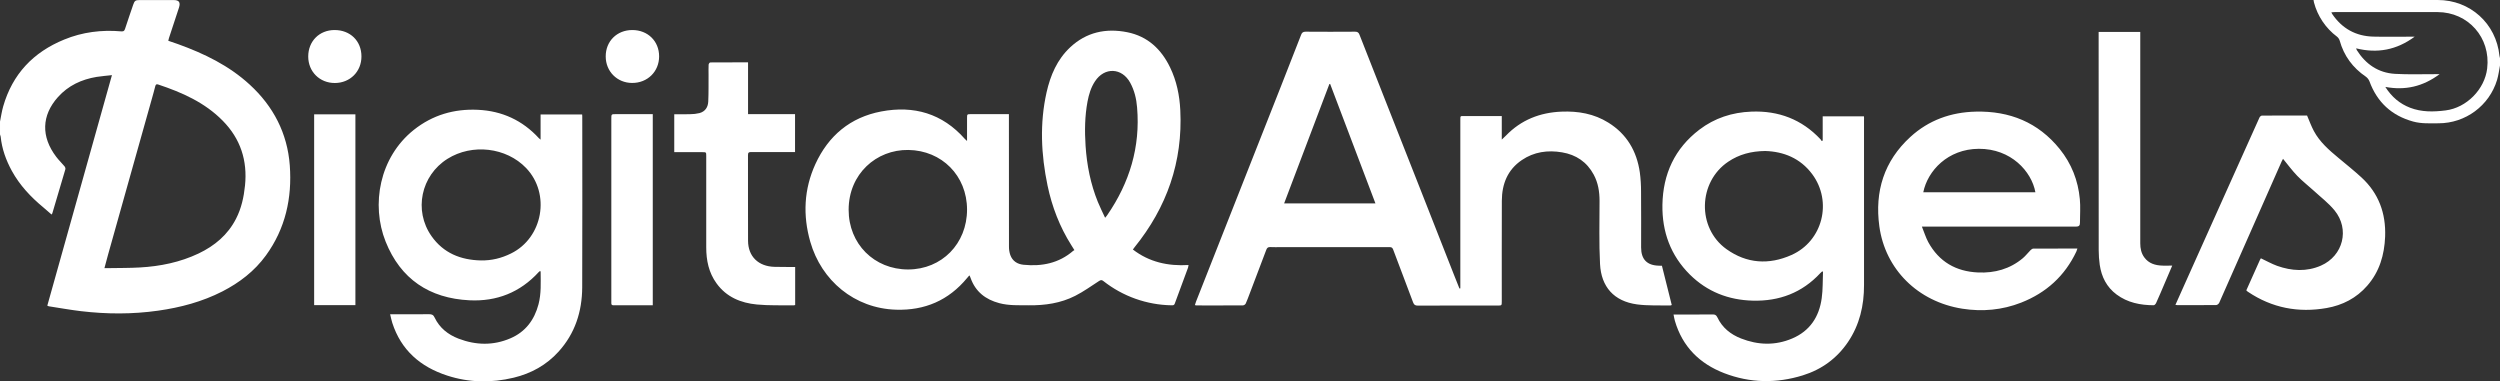 <svg xmlns="http://www.w3.org/2000/svg" version="1.1" viewBox="0 0 4096 624.7">
    <rect x="0" y="0" width="4096" height="624.7" fill="#333333" stroke="none"/>
    <style>
        .st0 {
            fill: #ffffff;
        }
    </style>
    <path
        d="M1036 49.2c-25.2 0-43.7 18.3-43.6 43.3 0 24.5 18.8 43.4 43.3 43.4 25.2.1 44.2-18.7 44.2-43.6s-18.6-43.1-43.9-43.1zM1269.1 437.2c-26.5-.6-43.4-17-43.5-42.7-.2-46.8 0-93.6-.1-140.4 0-4.1 1.3-5 5.2-5 22 .1 44 .1 66 .1h5.9V187h-77v-84.9c-21.1 0-41.6 0-62 .2-.9 0-2.5 2.3-2.6 3.6-.3 5.5-.1 11-.1 16.5-.1 14.7.2 29.3-.5 44-.4 9.2-5 16.4-14.4 18.9-5 1.2-10.1 1.8-15.3 1.8-8.6.3-17.2.1-26 .1v62.1h45.8c6.6 0 6.6 0 6.6 6.5v149.5c0 21.3 4.1 41.4 16.9 59 16.2 22.4 39.7 32.1 66.1 34.6 20 1.9 40.3 1.1 60.4 1.4.8-.1 1.6-.3 2.3-.5v-62.3c-11.8-.2-22.8 0-33.7-.3zM953.8 187.5h-68.1v41.3c-1.6-1.3-2.2-1.8-2.8-2.4-26.9-29.3-60.4-44.7-100-46.5-38.9-1.8-74.2 8.5-104.9 32.9-56.5 45-70.3 122.6-46.2 183 24.5 61.4 71.8 93 137.4 96.2 44.6 2.2 83-12.9 113.5-46.3.7-.7 1.5-1.3 2.3-1.9.4.7.7 1.2.8 1.6.1 17.8 1.1 35.7-3.5 53.2-6.8 25.6-21.3 45.1-46 55.7-28.1 12.1-56.7 11.4-85.1.5-17.2-6.6-31-17.6-39.1-34.5-2.1-4.5-4.5-5.5-9-5.5-19 .2-38 .1-57 .1h-6.9c1.3 5.4 2.2 9.8 3.5 14 14.5 44.9 46.2 72.2 89.9 86.4 35.8 11.7 72.4 12.3 109 3.5 28.7-6.9 53.7-20.7 73.6-42.7 27-29.8 38.5-65.7 38.7-105.3.4-92.6.1-185.3.1-278 .1-1.9-.1-3.6-.2-5.3zM837.2 415.3c-15.5 7.7-31.8 11.7-49.2 11.4-33.2-.7-61.4-12-81-39.8-29.5-42-17.3-99.4 26.2-126.7 40.4-25.3 96.2-18.8 128.7 15 40.5 42.2 27.7 114.4-24.7 140.1zM514.7 187.3h67.6v312.6h-67.6zM1001.6 194.6v298c0 1.3.1 2.7 0 4-.1 2.5.9 3.6 3.5 3.6 21.3-.1 42.6 0 64.4 0V187h-60.4c-7.5 0-7.5 0-7.5 7.6zM548 49.2c-24.9.1-43 18.4-43 43.4 0 24.8 18.8 43.5 43.7 43.4 24.9-.1 43.6-18.8 43.5-43.6 0-25.3-18.4-43.3-44.2-43.2zM409.2 138.7c-33.9-31.2-74.6-50.9-117.5-66.4-5.3-1.9-10.6-3.6-16-5.5.5-1.8.7-3.1 1.1-4.4 5.5-16.6 10.9-33.2 16.4-49.8C296 4 293.5.1 284.6.1h-56c-6.7 0-8.2 1.2-10.4 7.7-4.5 13.3-9.1 26.4-13.4 39.7-1.1 3.4-2.7 4.2-6.1 3.9-32.2-2.8-63.6 1.1-93.5 13.4-50.7 20.7-84.8 56.6-100 109.6-2.3 8.1-3.5 16.5-5.2 24.8v21c.5 1.2.8 2.5 1.1 3.7 2 20 8.7 38.5 18.3 56.1 13 23.6 31 42.8 51.6 59.8 4.5 3.8 8.9 7.7 13.5 11.7.5-.6.9-1.2 1.2-1.9 7.2-24.1 14.4-48.2 21.4-72.3.3-1.6-.2-3.3-1.2-4.6-4.5-5.4-9.6-10.2-13.8-15.8-25-32.9-24.1-67.7 2.8-97.8 16.9-18.9 38.7-29 63.4-33.1 8-1.3 16-1.8 25.1-2.9C147.8 250 112.7 375.4 77.5 500.8c.7.4 1.5.7 2.3 1 17.6 2.7 35.1 5.9 52.8 8 42.2 5 84.4 5.2 126.5-.8 36.7-5.2 72.1-14.6 105.2-31.5 28.1-14.4 52.7-33.3 71.4-59 32-44 43-94.1 39.1-147.5-3.9-52.6-26.9-96.8-65.6-132.3zm-7.8 165.4c-1.9 18.8-5.9 37.1-14.6 54.1-13.5 26.5-35 44.5-61.4 57.1-30.4 14.4-62.7 21-96 22.9-17.1 1-34.3.8-51.4 1.1h-6.9c2.2-8 4-15.1 6-22.3l32.1-114.3 39.3-139.8c2-7.2 4.1-14.4 5.9-21.7.8-3 2-3.7 4.9-2.7 39 13 76.2 29.4 105.6 59.3 29.2 29.6 40.7 65.3 36.5 106.3zM3407.6 326.3c-2.8-30.6-13.7-58.3-33-82.2-35.3-43.7-82.1-62.5-137.5-61.2-40.6.9-77 13.9-107.1 41.4-43.2 39.5-58.7 89.3-50.9 146.5 9.6 70.2 62.9 123.5 136.1 135 32.8 5.1 65.2 2.2 96.3-10 41-16.1 71.5-43.7 90.4-83.7.6-1.4 1-2.9 1.7-4.9-24.6 0-48.4 0-72.3.1-1.6 0-3.4 1.6-4.7 2.8-4.2 4.2-7.9 9.1-12.4 12.9-21.2 17.8-46.2 24.6-73.4 23.4-36.2-1.6-64-17.6-81.6-49.8-4.1-7.6-6.6-16.1-10.4-25.4h8.1c81.3 0 162.6 0 243.9.1 5.3 0 7.1-1.6 7-6.7 0-12.7 1-25.6-.2-38.3zM3151.1 315c7.1-35.1 40.1-70.9 90.9-71.2 52.9-.3 86.6 37.1 92.8 71.2h-183.7zM3543 435.2c-11.8-.4-22.4-3.4-29.8-13.5-5-6.8-6.6-14.7-6.6-23.1.1-113.1.1-226.2 0-339.4v-6.9h-68.2v7.4c0 116.8 0 233.6.1 350.3 0 8 .6 16 1.7 23.9 2.9 19.7 11.3 36.5 27.6 48.6 18 13.4 38.9 17.5 60.8 17.6 1.3 0 3.2-2 3.9-3.5 4.8-10.6 9.4-21.3 13.9-32l12.6-29.5c-5.8.1-10.9.3-16 .1zM3868.9 290.6c-12.1-11.1-25-21.4-37.7-32-15.4-12.8-30.6-26-40.2-44-4.3-8-7.3-16.6-11.1-25.3-24.3 0-49.1-.1-74 .1-1.4 0-3.4 1.8-4 3.2-18.7 41.4-37.4 82.9-55.9 124.4-22.1 49.2-44.1 98.4-66.2 147.6-5.2 11.5-10.3 23-15.6 34.9.9.2 1.9.3 2.8.4 21.3 0 42.7.1 64-.1 1.7 0 4.1-2 4.9-3.6 17.9-40.1 35.6-80.3 53.3-120.6 16.4-37.2 32.8-74.3 49.2-111.4.7-1.5 1.6-3 2.1-4 7.9 9.6 15 19.3 23.3 27.9 8.3 8.6 18.1 16.2 27.1 24.4 11.5 10.6 24.2 20.2 34 32.2 25.2 30.8 14.2 74.5-22.3 90.5-23.6 10.3-47.9 8.8-71.7.4-9.1-3.3-17.7-8.2-26.7-12.4-.6 1-1.2 2-1.7 3-7.4 16.5-14.8 33-22.1 49.4.2.4.5.7.8 1.1.6.5 1.3 1 2 1.5 39.3 26.4 82.4 34.6 128.7 26.5 26.2-4.6 48.9-16.3 66.6-36.6 20.1-23 28.1-50.5 29.3-80.5 1.4-38.2-10.6-71-38.9-97z"
        class="st0"
    />
    <path
        d="M4095.1 91.3C4089.7 38.5 4047.1 0 3994 0h-203.5c.3 1.8.4 3 .7 4 5.9 22.4 19.2 42.2 37.8 56.1 2 1.6 3.5 3.8 4.3 6.3 7 25.1 21.5 44.7 43 59.3 2.6 1.9 4.6 4.5 5.8 7.5 12.6 34.2 36.3 56.2 71.5 65.9 13.7 3.8 27.8 2.9 41.7 2.9 44.1 0 83.1-28.8 95.9-71 2.4-8.1 3.4-16.5 5-24.8v-10c-.5-1.7-.9-3.3-1.1-4.9zm-20.1 20.8c-4 34.2-33.7 64.5-68.2 68.8-19.6 2.5-39.2 2.9-58.1-4.4-16.8-6.5-30-17.5-40.6-34.1 33 6.1 61.8-.7 88.9-20.9h-6.6c-22.1-.1-44.4.8-66.4-.5-27.5-1.6-48.1-15.9-62.7-39-.4-.9-.8-1.8-1-2.8 34.6 8.6 66.1 2.9 95.9-19.1h-6.3c-20.5 0-41 .4-61.5-.1-28.8-.7-51.4-13.4-67.5-37.3-.4-.5-.6-1.2-1.2-2.5 2.1-.2 3.8-.4 5.5-.4 56.1 0 112.3-.2 168.4 0 50.5.1 87.4 42.1 81.4 92.3z"
        style="fill: #ffffff"
    />
    <path
        d="M1856.1 408.8c1.1-1.4 1.8-2.5 2.6-3.5 53.1-65.6 79.3-140.2 75.1-224.8-1.2-24.3-6-47.9-16.7-70-14.5-30-36.8-51-70.2-57.7-35.1-7-67-.1-93.6 24.8-21.3 20-32.3 45.8-38.6 73.7-11.4 50.9-9 101.9 1.6 152.7 7.3 34.8 19.9 67.6 39 97.8 1.6 2.5 3.1 5 5 8-.7.4-1.4.8-2 1.2-23.5 20.3-51.2 25.8-81.3 22.8-10.3-1-18.1-6.1-21.7-15.9-1.6-4.6-2.3-9.4-2.2-14.2-.1-70-.2-140-.1-210V187h-61.8c-6.8 0-6.8 0-6.8 6.7V231c-2-1.9-2.8-2.6-3.6-3.4-36.9-41.7-83.5-55.1-136.9-45-50.7 9.6-86.6 39.6-108 86.3-18.8 41.2-20.7 84-8.3 127.3 18.2 63.5 72.3 109.1 140.4 111.2 47.2 1.5 86.2-15.3 116.4-51.8 1.2-1.5 2.5-2.8 3.8-4.4.3.5.6.9.9 1.4.4.9.8 1.8 1.1 2.8 8 22.5 24.4 35.3 47.1 41.3 15.9 4.2 32.1 3.3 48.2 3.5 26.5.3 52.3-3.4 76.1-15.5 13.6-6.9 26.1-15.9 38.9-24.2 2.8-1.8 4.4-2.3 7.3 0 31.9 25.1 71.2 39.1 111.9 39.7 2.3 0 4 0 5-2.7 7.2-19.7 14.6-39.3 21.8-59 .4-1.4.6-2.9.8-4.3-33.6 2-64.3-4.7-91.2-25.4zm-368.2 32.7c-55.6 0-97.6-41.9-97.5-97.9.1-58.7 45.4-98.7 97.9-97.9 54.7.8 96 42.1 96.1 97.6 0 56-41.4 98.1-96.5 98.2zm322.7-84.7c-4.3-9.2-8.4-17.5-11.9-26-11.9-29.4-18-60.1-20.1-91.8-1.6-24.4-1.3-48.6 3.2-72.7 2.2-11.6 5.6-23 12.2-33 15.5-23.7 44.1-22.6 57.7 2.2 6.9 12.6 10.2 26.4 11.3 40.6 5.5 64.7-12.3 123.1-48.8 176.2-.8 1.3-1.8 2.3-3.6 4.5zM2718.1 435.3c-19.6-.4-29.3-10.3-29.3-29.9 0-30.5.2-61-.1-91.5 0-10.5-.6-21-2-31.4-5-34.8-21.3-62.8-51.6-81.6-23.4-14.6-49.4-19.1-76.6-18-35.4 1.4-66.3 13.5-91.2 39.3-1.9 2-3.9 3.8-6.8 6.5v-38.5h-60.7c-7.5 0-7.2-1.2-7.2 7.3v275l-1.5.1c-3.1-7.7-6.2-15.4-9.2-23.1-17.9-45.5-35.8-91.1-53.7-136.6-19.4-49.2-38.8-98.5-58.2-147.7l-42.6-108.3c-1.4-3.6-3.1-5-7.2-5-27 .2-54 .2-81 0-4.2 0-6.1 1.4-7.5 5.2-10.8 28-21.8 55.9-32.8 83.8-16.8 42.6-33.6 85.2-50.4 127.7l-46.9 118.9c-14 35.6-28 71.2-42.1 106.8-.7 1.8-1.2 3.6-1.8 5.6.8.2 1.7.4 2.5.5 25.5 0 51 .1 76.5-.1 1.8-.3 3.4-1.4 4.3-3 2.2-4.8 4-9.9 5.9-14.8 9.3-24.4 18.6-48.8 27.8-73.3 1.3-3.4 3.1-4.6 6.6-4.4 5.6.3 11.3.1 17 .1h177.5c2.9 0 5.2-.1 6.6 3.6 10.8 29 22 57.8 32.8 86.9 1.6 4.2 3.6 5.3 7.9 5.3 43.5-.2 87-.1 130.5-.1 6.8 0 6.9 0 6.9-6.7 0-55-.1-110 .1-165 .1-27.4 9.4-50.8 32.7-66.6 20-13.6 42.5-16.7 66-12.7 23.1 3.9 40.7 15.8 51.9 36.6 7.2 13.4 9.5 27.9 9.5 42.9 0 34.5-1 69.1.8 103.5 1.9 37.4 22.9 61 60.6 66.1 17.9 2.4 36.2 1.4 54.4 1.8.9-.1 1.7-.4 2.5-.8-5.4-21.5-10.8-42.8-16.1-64.3-1.9 0-3.3-.1-4.8-.1zm-614.2-102 74.1-195.5 1.3-.3 74.2 195.7-149.6.1zM3053.9 190.6h-67.6v39.7l-1.6.8c-.6-1-1.2-1.9-1.9-2.8-30.8-32.8-68.9-47.2-113.5-45.4-31.3 1.2-60 10.5-85 29.5-40.5 30.9-59.7 72.7-60.6 123.2-.7 44.2 13.4 82.9 45 114.3 28.4 28.1 63.3 41.7 103.1 42.7 43.4 1.1 80.7-12.9 110.6-45.1.9-1 2-1.9 3-2.8l1.4.5c-.6 14.4-.1 29-2.1 43.3-4.1 30.5-19.4 53.8-48.4 66.1-27.7 11.8-55.9 10.9-83.7 0-17.2-6.7-30.9-17.7-38.9-34.7-1.9-3.9-4-4.8-7.9-4.7-19.3.2-38.7.1-58 .1h-5.9c.8 3.9 1.3 7.2 2.2 10.3 12.3 42.3 40.4 70.2 80.8 85.8 42.3 16.3 85.6 17 128.8 3.6 30.9-9.6 55.9-27.8 74.1-54.7 19-28.2 26.3-59.7 26.2-93.3V196.4c.2-1.9 0-3.9-.1-5.8zm-118.8 227.2c-36.8 16.4-73.3 14.2-106.6-9.7-48.4-34.8-46.4-110 3.1-143.2 17.7-11.9 37.3-17.2 60.5-17.5 29.9.9 57.4 11.6 77 37.9 33.5 45 17.3 109.7-34 132.5z"
        class="st0"
    />
</svg>
